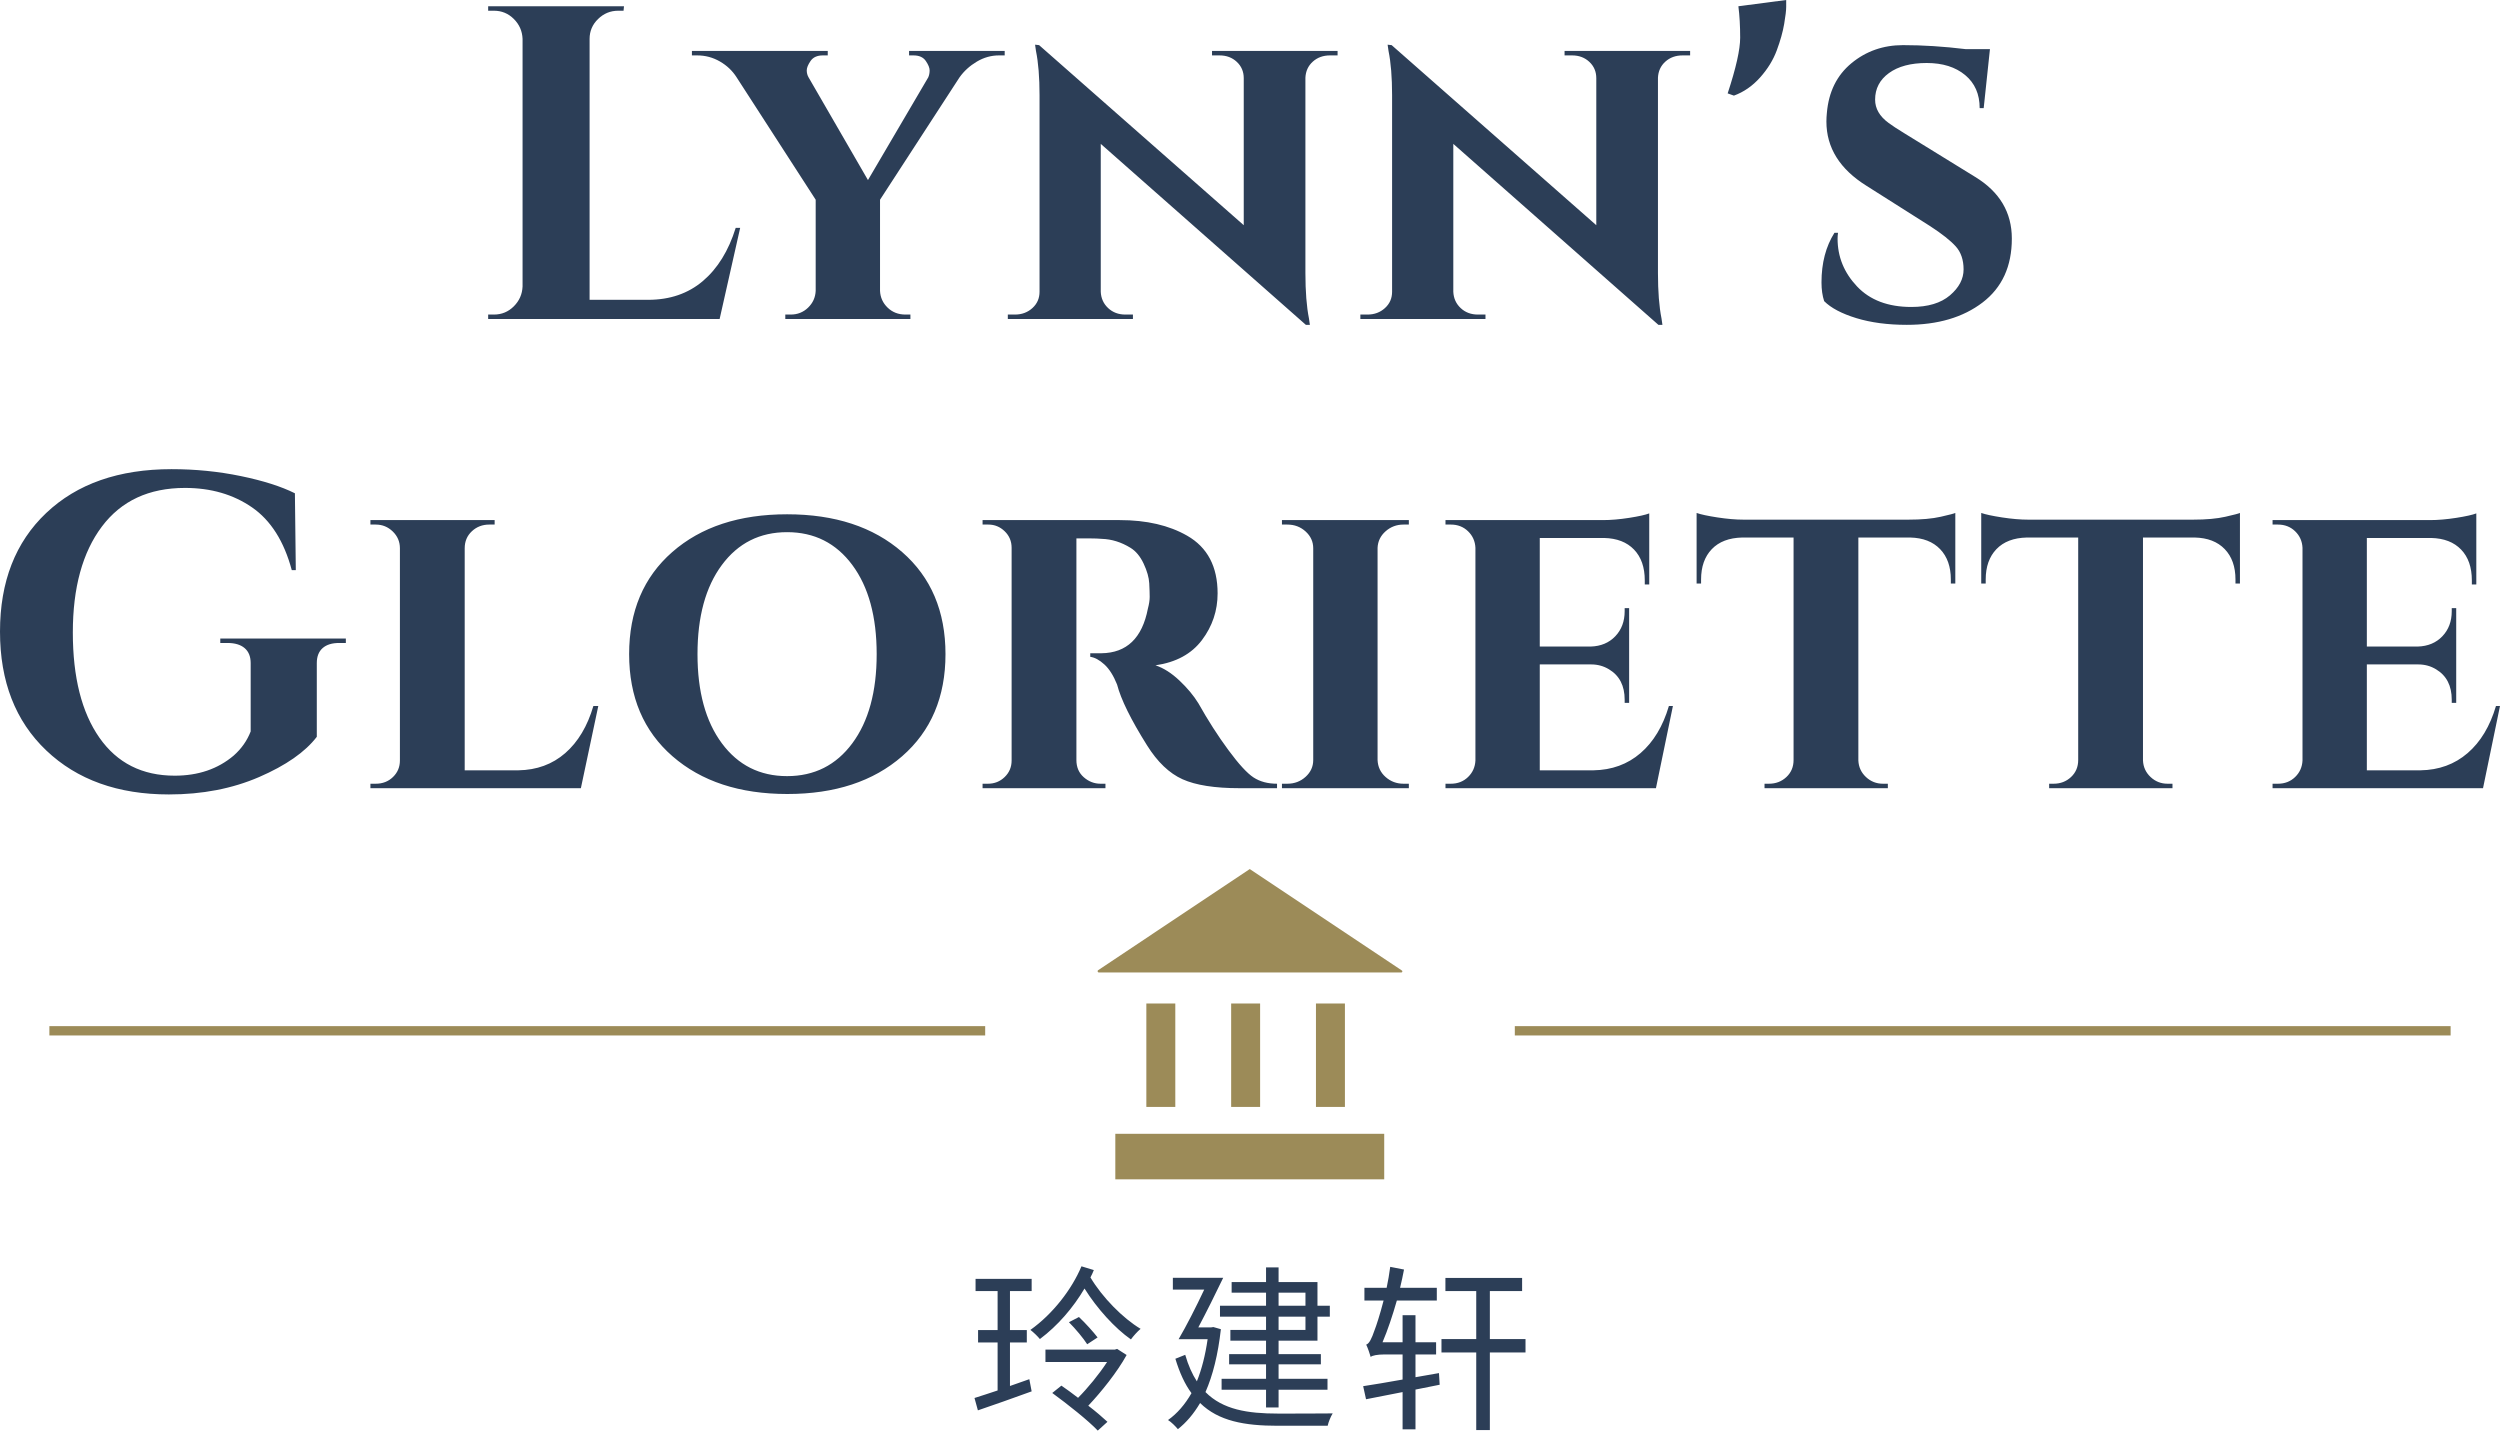 <svg viewBox="383 302.874 380 217.452" width="5000" height="2861.207" xmlns="http://www.w3.org/2000/svg" xmlns:xlink="http://www.w3.org/1999/xlink" preserveAspectRatio="none"><defs></defs><style>.aD-YM9nyY4color {fill:#2C3E57;fill-opacity:1;}.aq6WP-wJgVstrokeColor-str {stroke:#0C0C0C;stroke-opacity:1;}.companyName {fill:#2C3E57;fill-opacity:1;}.icon1 {fill:#9C8B58;fill-opacity:1;}.icon3 {fill:#C8B889;fill-opacity:1;}.icon3-str {stroke:#C8B889;stroke-opacity:1;}.shape {fill:#9C8B58;fill-opacity:1;}.shapeStroke-str {stroke:#2C3E57;stroke-opacity:1;}</style><g opacity="1" transform="rotate(0 390.505 458.851)">
<svg width="142.243" height="1.409" x="390.505" y="458.851" version="1.1" preserveAspectRatio="none" viewBox="0 0 142.243 1.409">
  <defs><rect x="0" y="0" width="142.243" height="1.409" rx="0px" ry="0px" id="id-5kldYRpCP"></rect></defs><use class="icon1 shapeStroke-str" style="stroke-width:0;" xlink:href="#id-5kldYRpCP"></use>
</svg>
</g><g opacity="1" transform="rotate(0 549.842 434.969)">
<svg width="46.315" height="47.162" x="549.842" y="434.969" version="1.1" preserveAspectRatio="none" viewBox="26.576 24.98 147.309 150">
  <g transform="matrix(1 0 0 1 0 0)" class="icon1"><g><path d="M64.121 89.98v50h-14v-50h14z"></path><path d="M146.121 89.98v50h-14v-50h14z"></path><path d="M105.121 89.98v50h-14v-50h14z"></path><path d="M100.121 24.98L26.848 73.859a.612.612 0 0 0 .339 1.121h146.178a.517.517 0 0 0 .288-.948z"></path><path d="M165.121 152.98v22h-130v-22h130z"></path></g></g>
</svg>
</g><g opacity="1" transform="rotate(0 383 302.874)">
<svg width="380" height="120.756" x="383" y="302.874" version="1.1" preserveAspectRatio="none" viewBox="1.8 -28.56 223.8 71.12">
  <g transform="matrix(1 0 0 1 0 0)" class="companyName"><path id="id-D6z1nYkh15" d="M45.50-0.40L46.02-0.40Q47.06-0.40 47.80-1.14Q48.54-1.88 48.58-2.92L48.58-2.92L48.58-25.08Q48.54-26.12 47.80-26.86Q47.06-27.60 46.02-27.60L46.02-27.60L45.50-27.60L45.50-28L57.66-28L57.62-27.60L57.14-27.60Q56.10-27.60 55.34-26.86Q54.58-26.12 54.58-25.08L54.58-25.08L54.58-1.72L59.82-1.72Q62.74-1.72 64.72-3.40Q66.70-5.08 67.66-8.16L67.66-8.16L68.06-8.16L66.22 0L45.50 0L45.50-0.40Z M91.74-24L91.74-23.60L91.22-23.60Q90.18-23.60 89.24-23.04Q88.30-22.48 87.70-21.64L87.70-21.64L80.58-10.68L80.58-2.52Q80.62-1.64 81.26-1.02Q81.90-0.40 82.86-0.40L82.86-0.40L83.30-0.40L83.30 0L72.10 0L72.10-0.40L72.58-0.40Q73.50-0.40 74.14-1.02Q74.78-1.64 74.82-2.52L74.82-2.52L74.82-10.68L67.74-21.64Q67.18-22.52 66.24-23.06Q65.30-23.60 64.22-23.60L64.22-23.60L63.74-23.60L63.74-24L75.90-24L75.90-23.60L75.46-23.60Q74.70-23.60 74.36-23.10Q74.02-22.60 74.02-22.26Q74.02-21.92 74.18-21.64L74.18-21.64L79.50-12.44L84.90-21.64Q85.02-21.92 85.02-22.26Q85.02-22.60 84.68-23.10Q84.34-23.60 83.58-23.60L83.58-23.60L83.18-23.60L83.18-24L91.74-24Z M110.30-23.60L110.30-24L121.54-24L121.54-23.60L120.86-23.60Q119.94-23.60 119.32-23.04Q118.70-22.48 118.66-21.60L118.66-21.60L118.66-4.12Q118.66-1.64 118.98-0.04L118.98-0.04L119.06 0.52L118.70 0.52L100.34-15.68L100.34-2.44Q100.38-1.56 101-0.98Q101.62-0.40 102.54-0.40L102.54-0.40L103.22-0.40L103.22 0L92.02 0L92.02-0.40L92.66-0.40Q93.58-0.40 94.22-0.98Q94.86-1.56 94.86-2.44L94.86-2.44L94.86-20.04Q94.86-22.44 94.54-24L94.54-24L94.46-24.56L94.82-24.52L113.14-8.40L113.14-21.56Q113.14-22.44 112.52-23.02Q111.90-23.60 110.98-23.60L110.98-23.60L110.30-23.60Z M141.86-23.60L141.86-24L153.10-24L153.10-23.60L152.42-23.60Q151.50-23.60 150.88-23.04Q150.26-22.48 150.22-21.60L150.22-21.60L150.22-4.12Q150.22-1.64 150.54-0.04L150.54-0.04L150.62 0.52L150.26 0.52L131.90-15.68L131.90-2.44Q131.94-1.56 132.56-0.98Q133.18-0.40 134.10-0.40L134.10-0.40L134.78-0.40L134.78 0L123.58 0L123.58-0.40L124.22-0.40Q125.14-0.40 125.78-0.98Q126.42-1.56 126.42-2.44L126.42-2.44L126.42-20.04Q126.42-22.44 126.10-24L126.10-24L126.02-24.56L126.38-24.52L144.70-8.40L144.70-21.56Q144.70-22.44 144.08-23.02Q143.46-23.60 142.54-23.60L142.54-23.60L141.86-23.60Z M157.02-20L156.46-20.20Q157.58-23.60 157.58-25.18Q157.58-26.76 157.42-28L157.42-28L161.70-28.56Q161.70-28.40 161.70-27.94Q161.70-27.48 161.52-26.42Q161.34-25.36 160.86-24.06Q160.38-22.76 159.36-21.62Q158.34-20.48 157.02-20L157.02-20Z M164.86-3.28L164.86-3.28Q164.86-5.88 166.02-7.72L166.02-7.72L166.34-7.72Q166.30-7.44 166.30-7.20L166.30-7.20Q166.30-4.76 168.04-2.92Q169.78-1.08 172.90-1.08L172.90-1.08Q175.14-1.08 176.36-2.12Q177.58-3.16 177.58-4.44Q177.58-5.72 176.88-6.50Q176.18-7.28 174.58-8.32L174.58-8.32L168.90-11.92Q165.30-14.16 165.30-17.68L165.30-17.68Q165.30-18.04 165.34-18.44L165.34-18.44Q165.58-21.28 167.54-22.90Q169.50-24.52 172.16-24.52Q174.82-24.52 177.78-24.16L177.78-24.16L179.94-24.16L179.38-18.88L179.02-18.88Q179.02-20.76 177.72-21.84Q176.42-22.92 174.28-22.92Q172.14-22.92 170.90-22.02Q169.66-21.12 169.66-19.64L169.66-19.64Q169.66-18.44 170.86-17.56L170.86-17.56Q171.34-17.20 172.26-16.64L172.26-16.64L178.62-12.72Q181.90-10.72 181.90-7.20L181.90-7.20Q181.90-3.48 179.28-1.48Q176.66 0.52 172.50 0.52L172.50 0.52Q169.94 0.52 167.98-0.08Q166.02-0.68 165.10-1.60L165.10-1.60Q164.86-2.32 164.86-3.28Z M16.92 42.56L16.92 42.56Q10.08 42.56 5.94 38.62Q1.80 34.68 1.80 27.98Q1.80 21.28 5.94 17.36Q10.08 13.44 17.16 13.44L17.16 13.44Q20.36 13.44 23.36 14.06Q26.36 14.68 28.20 15.60L28.20 15.60L28.28 22.48L27.92 22.48Q26.88 18.60 24.36 16.86Q21.84 15.12 18.36 15.12L18.36 15.12Q13.52 15.12 10.92 18.58Q8.32 22.04 8.32 28.06Q8.32 34.08 10.70 37.48Q13.08 40.88 17.44 40.88L17.44 40.88Q20.60 40.88 22.72 39.08L22.72 39.08Q23.76 38.16 24.24 36.92L24.24 36.92L24.24 30.80Q24.24 29.92 23.70 29.46Q23.16 29 22.16 29L22.16 29L21.52 29L21.52 28.60L32.76 28.60L32.76 29L32.16 29Q31.20 29 30.68 29.46Q30.16 29.92 30.16 30.80L30.16 30.80L30.16 37.40Q28.60 39.44 25 41Q21.40 42.56 16.92 42.56Z M53.80 42L34.96 42L34.96 41.60L35.44 41.60Q36.36 41.60 36.98 41Q37.60 40.40 37.60 39.52L37.60 39.52L37.60 20.52Q37.60 19.64 36.96 19.02Q36.32 18.40 35.44 18.40L35.44 18.40L34.96 18.40L34.96 18L46.08 18L46.08 18.40L45.60 18.40Q44.68 18.40 44.04 19Q43.40 19.60 43.40 20.52L43.40 20.52L43.40 40.40L48.20 40.40Q50.68 40.36 52.40 38.86Q54.12 37.36 54.92 34.64L54.92 34.64L55.36 34.64L53.80 42Z M58.12 30Q58.12 24.24 61.98 20.86Q65.84 17.48 72.26 17.48Q78.68 17.48 82.56 20.86Q86.44 24.24 86.44 30Q86.44 35.76 82.56 39.14Q78.68 42.52 72.28 42.52Q65.88 42.52 62.00 39.14Q58.12 35.76 58.12 30ZM64.24 30Q64.24 35.04 66.42 37.98Q68.60 40.92 72.26 40.92Q75.92 40.92 78.10 37.98Q80.28 35.04 80.28 30Q80.28 24.96 78.10 22.02Q75.92 19.08 72.26 19.08Q68.60 19.08 66.42 22.02Q64.24 24.96 64.24 30Z M99.44 19.64L99.44 19.64L98.16 19.64L98.16 39.48Q98.16 40.44 98.82 41.02Q99.48 41.60 100.32 41.60L100.32 41.60L100.76 41.60L100.76 42L89.76 42L89.76 41.60L90.24 41.60Q91.12 41.60 91.74 41Q92.36 40.40 92.36 39.52L92.36 39.52L92.36 20.48Q92.36 19.60 91.74 19Q91.12 18.40 90.28 18.40L90.28 18.40L89.76 18.40L89.76 18L102.04 18Q105.64 18 108.08 19.40L108.08 19.40Q110.80 20.96 110.80 24.56L110.80 24.56Q110.80 26.88 109.40 28.74Q108.00 30.60 105.24 31L105.24 31Q106.32 31.36 107.38 32.36Q108.44 33.36 109.08 34.40L109.08 34.40Q110.36 36.68 111.76 38.58Q113.16 40.48 114.02 41.04Q114.88 41.60 116.12 41.60L116.12 41.60L116.12 42L112.76 42Q109.44 42 107.66 41.20Q105.88 40.40 104.48 38.16L104.48 38.16Q102.32 34.72 101.80 32.72L101.80 32.72Q101.32 31.52 100.66 30.92Q100.00 30.32 99.40 30.24L99.40 30.24L99.40 29.92L100.40 29.92Q103.80 29.88 104.56 25.92L104.56 25.92Q104.72 25.32 104.72 24.88Q104.72 24.44 104.68 23.66Q104.64 22.88 104.18 21.90Q103.72 20.92 103.00 20.48L103.00 20.48Q101.76 19.72 100.44 19.68L100.44 19.68Q100.00 19.64 99.44 19.64Z M116.56 42L116.56 41.60L117.04 41.60Q118.00 41.60 118.68 40.98Q119.36 40.36 119.36 39.48L119.36 39.48L119.36 20.52Q119.36 19.64 118.68 19.02Q118.00 18.40 117.04 18.40L117.04 18.40L116.56 18.40L116.56 18L127.92 18L127.92 18.40L127.44 18.40Q126.52 18.40 125.84 19Q125.16 19.60 125.12 20.48L125.12 20.48L125.12 39.48Q125.16 40.40 125.84 41Q126.52 41.60 127.44 41.60L127.44 41.60L127.92 41.60L127.92 42L116.56 42Z M151.56 34.64L150.04 42L131.20 42L131.20 41.60L131.68 41.60Q132.60 41.60 133.22 41Q133.84 40.40 133.88 39.52L133.88 39.52L133.88 20.48Q133.84 19.60 133.22 19Q132.60 18.40 131.68 18.40L131.68 18.40L131.20 18.40L131.20 18L145.28 18Q146.36 18 147.64 17.80Q148.92 17.60 149.44 17.40L149.44 17.40L149.44 23.76L149.04 23.76L149.04 23.40Q149.04 21.64 148.08 20.64Q147.12 19.64 145.40 19.60L145.40 19.60L139.64 19.60L139.64 29.32L144.20 29.32Q145.56 29.28 146.40 28.40Q147.24 27.52 147.24 26.16L147.24 26.16L147.24 25.88L147.64 25.88L147.64 34.36L147.24 34.36L147.24 34.08Q147.24 32.20 145.84 31.36L145.84 31.36Q145.12 30.92 144.24 30.92L144.24 30.92L139.64 30.92L139.64 40.40L144.44 40.40Q146.92 40.36 148.66 38.86Q150.40 37.36 151.20 34.64L151.20 34.64L151.56 34.64Z M176.84 23.68L176.44 23.68L176.44 23.32Q176.44 21.60 175.48 20.60Q174.52 19.60 172.80 19.56L172.80 19.56L168.16 19.56L168.16 39.52Q168.20 40.40 168.84 41Q169.48 41.60 170.36 41.60L170.36 41.60L170.80 41.60L170.80 42L159.76 42L159.76 41.60L160.16 41.60Q161.08 41.60 161.72 41Q162.36 40.40 162.36 39.48L162.36 39.48L162.36 19.56L157.76 19.56Q156.00 19.60 155.04 20.60Q154.08 21.60 154.08 23.32L154.08 23.32L154.08 23.68L153.68 23.68L153.68 17.36Q154.24 17.56 155.54 17.76Q156.84 17.96 157.88 17.96L157.88 17.96L172.64 17.96Q174.40 17.96 175.54 17.70Q176.68 17.44 176.84 17.36L176.84 17.36L176.84 23.68Z M202.32 23.68L201.92 23.68L201.92 23.32Q201.92 21.60 200.96 20.60Q200.00 19.60 198.28 19.56L198.28 19.56L193.64 19.56L193.64 39.52Q193.68 40.40 194.32 41Q194.96 41.60 195.84 41.60L195.84 41.60L196.28 41.60L196.28 42L185.24 42L185.24 41.60L185.64 41.60Q186.56 41.60 187.20 41Q187.84 40.40 187.84 39.48L187.84 39.48L187.84 19.56L183.24 19.56Q181.48 19.60 180.52 20.60Q179.56 21.60 179.56 23.32L179.56 23.32L179.56 23.68L179.16 23.68L179.16 17.36Q179.72 17.56 181.02 17.76Q182.32 17.96 183.36 17.96L183.36 17.96L198.12 17.96Q199.88 17.96 201.02 17.70Q202.16 17.44 202.32 17.36L202.32 17.36L202.32 23.68Z M225.60 34.64L224.08 42L205.24 42L205.24 41.60L205.72 41.60Q206.64 41.60 207.26 41Q207.88 40.40 207.92 39.52L207.92 39.52L207.92 20.48Q207.88 19.60 207.26 19Q206.64 18.40 205.72 18.40L205.72 18.40L205.24 18.40L205.24 18L219.32 18Q220.40 18 221.68 17.80Q222.96 17.60 223.48 17.40L223.48 17.40L223.48 23.76L223.08 23.76L223.08 23.40Q223.08 21.64 222.12 20.64Q221.16 19.64 219.44 19.60L219.44 19.60L213.68 19.60L213.68 29.32L218.24 29.32Q219.60 29.28 220.44 28.40Q221.28 27.52 221.28 26.16L221.28 26.16L221.28 25.88L221.68 25.88L221.68 34.36L221.28 34.36L221.28 34.08Q221.28 32.20 219.88 31.36L219.88 31.36Q219.16 30.92 218.28 30.92L218.28 30.92L213.68 30.92L213.68 40.40L218.48 40.40Q220.96 40.36 222.70 38.86Q224.44 37.36 225.24 34.64L225.24 34.64L225.60 34.64Z"/></g>
</svg>
</g><g opacity="1" transform="rotate(0 531.122 495.353)">
<svg width="83.756" height="24.973" x="531.122" y="495.353" version="1.1" preserveAspectRatio="none" viewBox="1.6 -33.52 123 36.68">
  <g transform="matrix(1 0 0 1 0 0)" class="aD-YM9nyY4color"><path id="id-D-YM9nyY43" d="M9.52-6.80L9.52-16.52L13.28-16.52L13.28-19.28L9.52-19.28L9.52-28L14.36-28L14.36-30.72L1.84-30.72L1.84-28L6.76-28L6.76-19.28L2.40-19.28L2.40-16.52L6.76-16.52L6.76-5.80C4.80-5.16 3.04-4.56 1.60-4.12L2.36-1.36C5.76-2.52 10.20-4.08 14.36-5.60L13.84-8.32ZM33.44-15.08L32.92-14.92L17.44-14.92L17.44-12.16L31.20-12.16C29.44-9.44 26.84-6.28 24.72-4.16C23.44-5.16 22.16-6.08 21-6.88L18.96-5.24C22.40-2.72 26.96 0.88 29.12 3.16L31.28 1.20C30.20 0.20 28.68-1.12 27-2.40C29.84-5.40 33.48-9.92 35.56-13.72ZM22.68-21.04C24.16-19.56 25.92-17.44 26.76-16.12L29.08-17.64C28.16-18.84 26.44-20.76 24.92-22.20ZM25.48-33.52C23.32-28.36 19.08-22.88 14.08-19.32C14.72-18.84 15.72-17.88 16.20-17.28C20.20-20.28 23.60-24.24 26.16-28.56C28.96-24.08 32.96-19.68 36.52-17.20C37.04-17.92 37.96-18.96 38.68-19.56C34.72-21.92 30.12-26.60 27.48-31.04C27.76-31.60 28.04-32.12 28.24-32.68Z M75.48-27.64L75.48-24.72L69.48-24.72L69.48-27.64ZM75.48-19.32L69.48-19.32L69.48-22.28L75.48-22.28ZM66.68-24.72L56.40-24.72L56.40-22.28L66.68-22.28L66.68-19.32L58.72-19.32L58.72-16.92L66.68-16.92L66.68-13.92L58.44-13.92L58.44-11.64L66.68-11.64L66.68-8.40L56.76-8.40L56.76-5.96L66.68-5.96L66.68-2L69.48-2L69.48-5.96L80.40-5.96L80.40-8.40L69.48-8.40L69.48-11.64L78.92-11.64L78.92-13.92L69.48-13.92L69.48-16.92L78.16-16.92L78.16-22.28L80.92-22.28L80.92-24.72L78.16-24.72L78.16-30L69.48-30L69.48-33.28L66.68-33.28L66.68-30L59-30L59-27.64L66.68-27.64ZM54.92-19.96L54.40-19.88L51.56-19.88C53.32-23.20 55.44-27.44 57.12-30.96L45.88-30.96L45.88-28.32L52.88-28.32C51.08-24.48 48.88-20.16 47.16-17.24L53.64-17.24C53.12-13.64 52.32-10.52 51.24-7.84C50.20-9.44 49.32-11.40 48.64-13.76L46.44-12.88C47.40-9.72 48.56-7.20 50.04-5.20C48.60-2.68 46.84-0.64 44.80 0.80C45.48 1.20 46.52 2.24 47 2.84C48.88 1.36 50.52-0.56 51.96-3C56.08 1.04 61.88 2.08 69.28 2.08L80.44 2.08C80.60 1.28 81.12 0 81.56-0.68C79.52-0.64 70.92-0.64 69.36-0.64C62.56-0.64 57.04-1.52 53.16-5.44C54.80-9.16 55.96-13.80 56.60-19.48Z M105.28-9.68L100.04-8.76L100.04-13.84L104.64-13.84L104.64-16.56L100.04-16.56L100.04-22.60L97.16-22.60L97.16-16.56L92.68-16.56C93.84-19.28 94.92-22.52 95.88-25.88L104.80-25.88L104.80-28.72L96.60-28.72C96.92-30.08 97.24-31.48 97.48-32.80L94.40-33.40C94.20-31.84 93.92-30.24 93.60-28.72L88.64-28.72L88.64-25.88L92.92-25.88C92.12-22.76 91.28-20.20 90.88-19.20C90.28-17.44 89.72-16.24 89.04-16.04C89.40-15.28 89.88-13.88 90.04-13.28C90.32-13.60 91.56-13.84 93.04-13.84L97.16-13.84L97.16-8.24C93.84-7.64 90.72-7.12 88.36-6.76L89-3.84C91.36-4.32 94.20-4.88 97.16-5.44L97.16 2.88L100.04 2.88L100.04-6L105.44-7.08ZM124.60-17.28L116.64-17.28L116.64-28L123.84-28L123.84-30.92L106.72-30.92L106.72-28L113.60-28L113.60-17.28L105.84-17.28L105.84-14.28L113.60-14.28L113.60 3.04L116.64 3.04L116.64-14.28L124.60-14.28Z"/></g>
</svg>
</g><g opacity="1" transform="rotate(0 613.252 458.851)">
<svg width="142.243" height="1.409" x="613.252" y="458.851" version="1.1" preserveAspectRatio="none" viewBox="0 0 142.243 1.409">
  <defs><rect x="0" y="0" width="142.243" height="1.409" rx="0px" ry="0px" id="id-q6WP-wJgV"></rect></defs><use class="icon1 aq6WP-wJgVstrokeColor-str" style="stroke-width:0;" xlink:href="#id-q6WP-wJgV"></use>
</svg>
</g></svg>